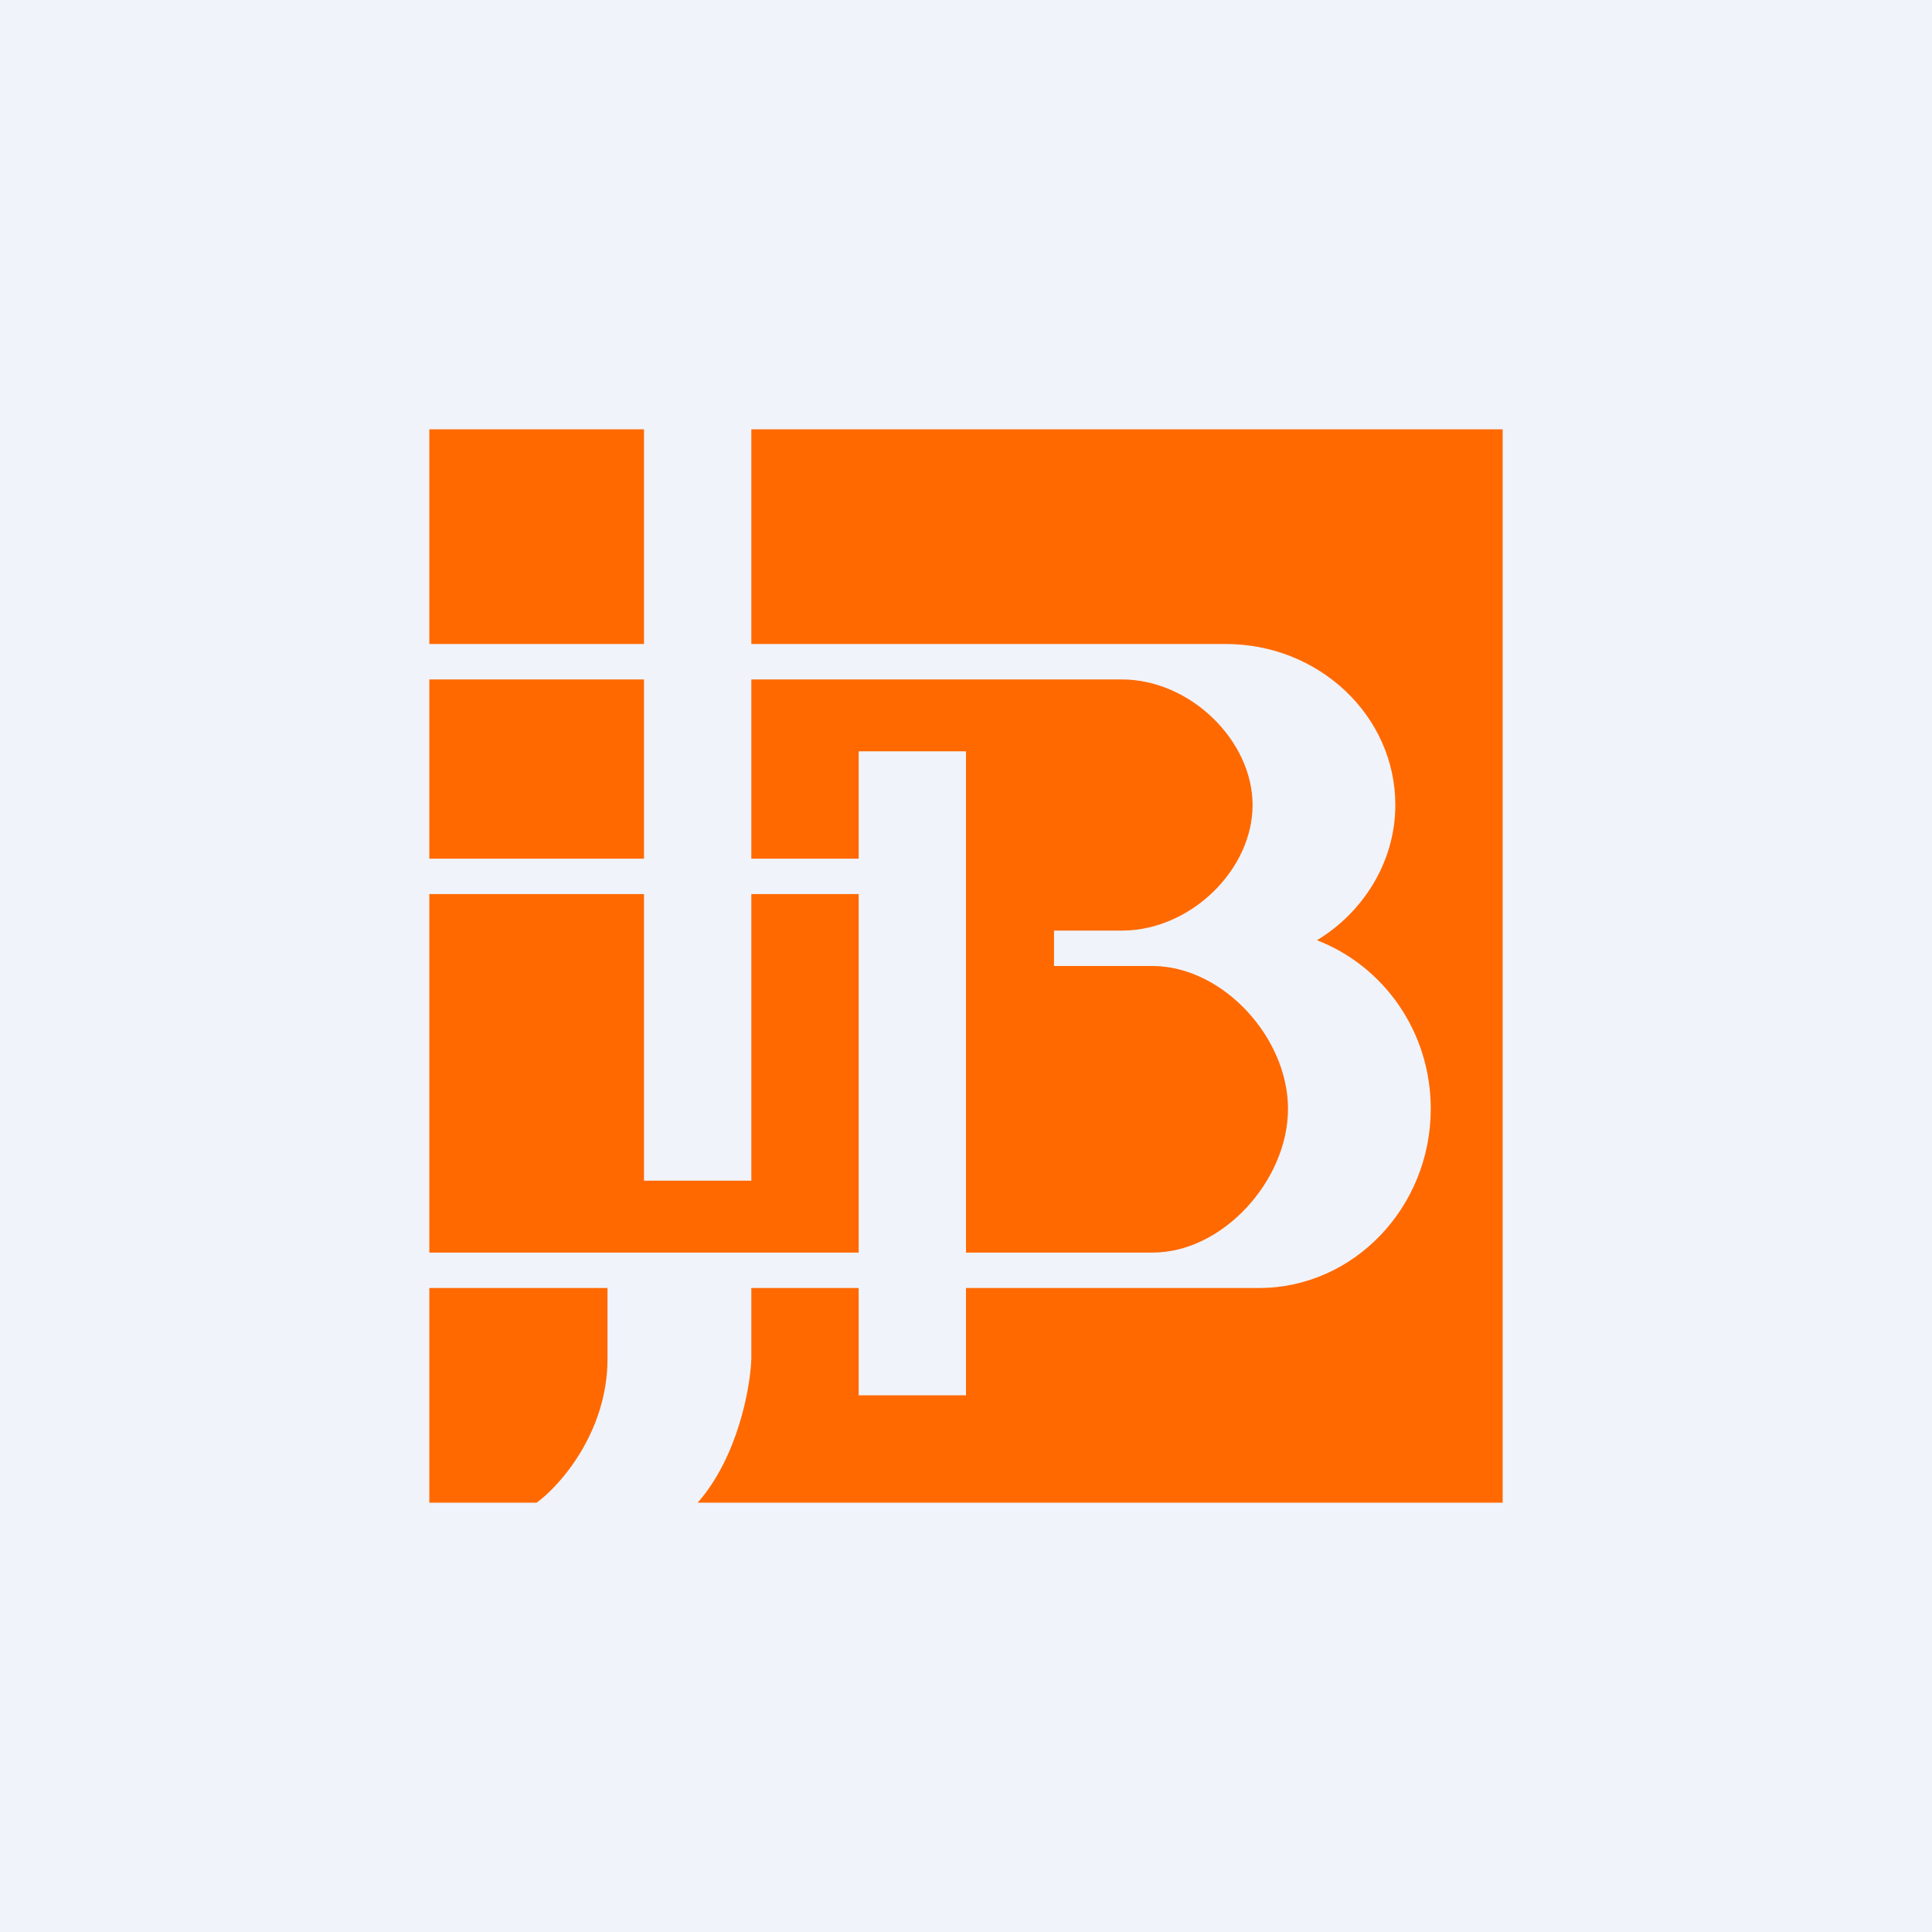 <!-- by TradingView --><svg width="18" height="18" viewBox="0 0 18 18" xmlns="http://www.w3.org/2000/svg"><path fill="#F0F3FA" d="M0 0h18v18H0z"/><path d="M6 4H4v2h2V4Zm1 0v2h4.42c.87 0 1.58.67 1.58 1.5 0 .53-.3 1-.73 1.26.62.24 1.06.85 1.06 1.57 0 .92-.72 1.67-1.6 1.67H9v1H8v-1H7v.66c-.01.28-.13.92-.5 1.34H14V4H7ZM5 14c.22-.16.66-.66.66-1.34V12H4v2h1Zm-1-2.33h4V8.33H7V11H6V8.33H4V8h2V6.33H4v5.34Zm5 0h1.74c.65 0 1.26-.67 1.26-1.34 0-.66-.6-1.32-1.25-1.33h-.93v-.33H10.47c.63-.01 1.2-.57 1.2-1.17s-.58-1.17-1.22-1.17H7V8h1V7h1v4.67Z" fill="#FF6900"/></svg>